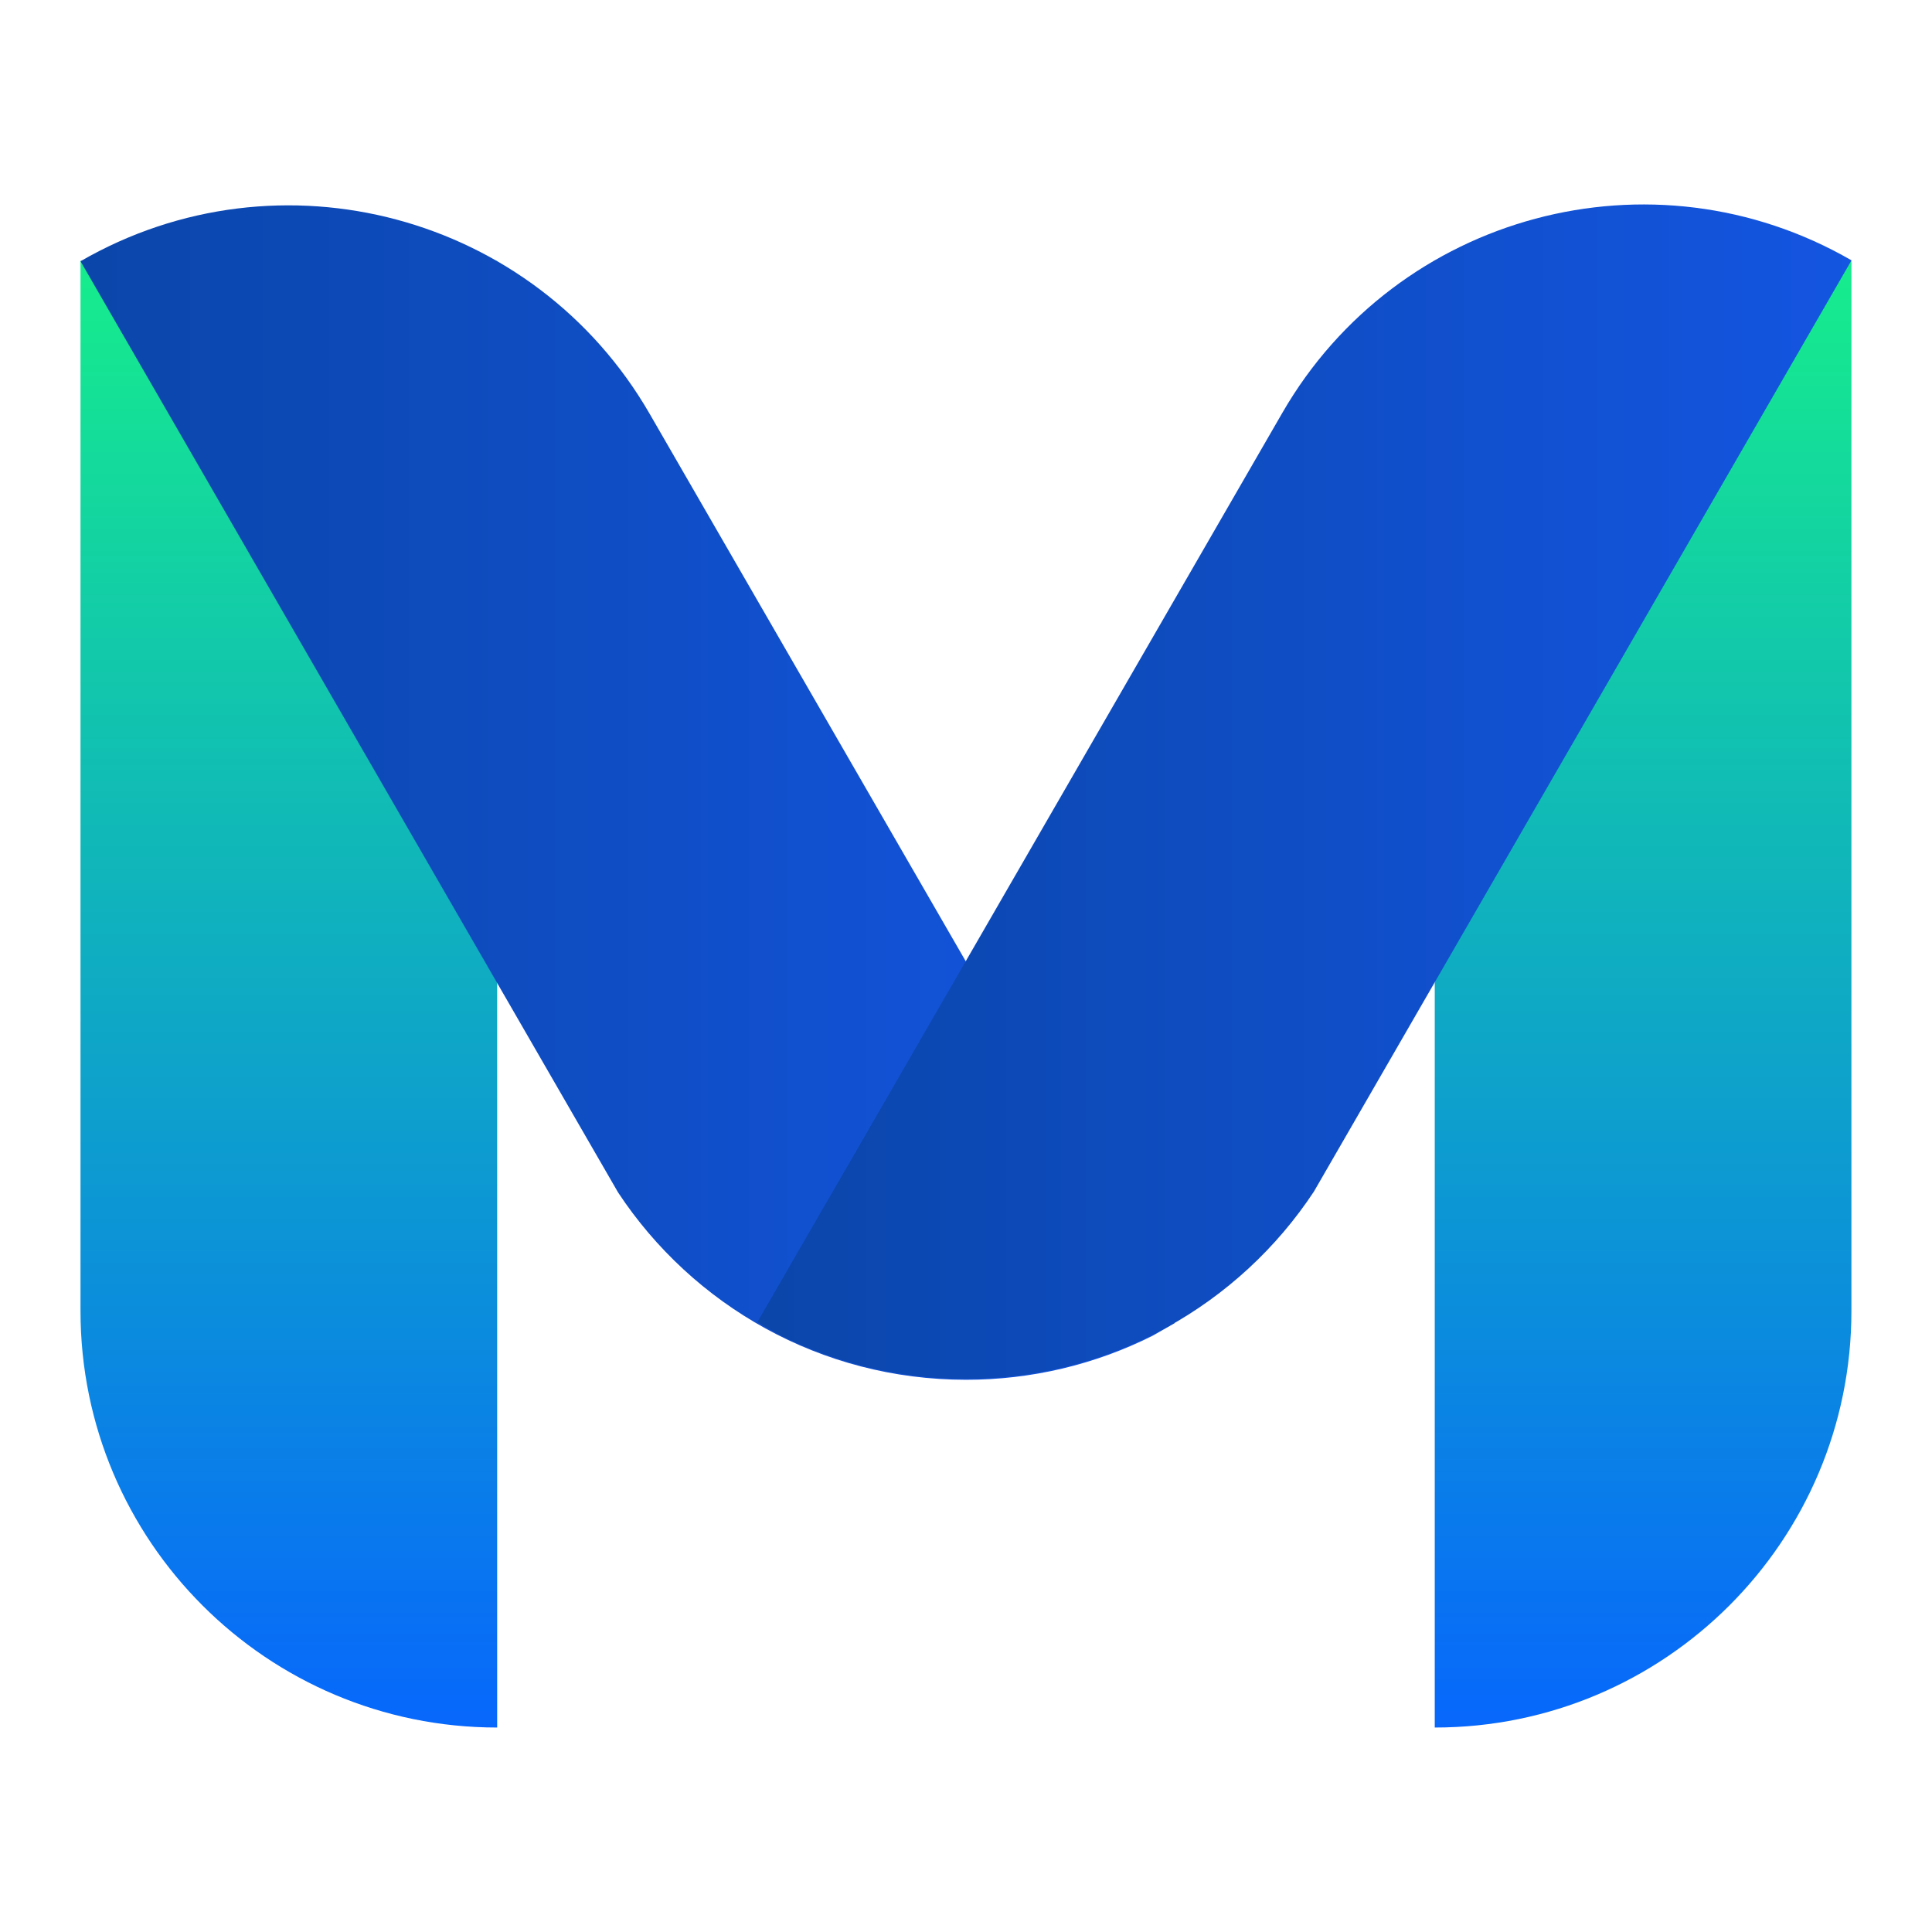 <svg width="24" height="24" viewBox="0 0 24 24" fill="none" xmlns="http://www.w3.org/2000/svg">
<g clip-path="url(#clip0_15000_4412)">
<path d="M1 16.285C1 19.142 3.317 21.46 6.176 21.46V3.241H1V16.285Z" fill="url(#paint0_linear_15000_4412)"/>
<path d="M22.999 16.285C22.999 19.143 20.681 21.46 17.823 21.46V3.241H22.999V16.285Z" fill="url(#paint1_linear_15000_4412)"/>
<path d="M8.07 5.14C6.641 2.664 3.475 1.816 1 3.245L7.678 14.813C8.604 16.215 10.194 17.14 12 17.14C12.806 17.141 13.602 16.953 14.322 16.591L14.592 16.436L8.07 5.14Z" fill="url(#paint2_linear_15000_4412)"/>
<path d="M15.93 5.128C17.359 2.653 20.525 1.805 23 3.234L16.322 14.802C15.396 16.204 13.806 17.129 12 17.129C11.194 17.13 10.398 16.942 9.678 16.58L9.408 16.425L15.93 5.128Z" fill="url(#paint3_linear_15000_4412)"/>
</g>
<defs>
<linearGradient id="paint0_linear_15000_4412" x1="3.588" y1="3.241" x2="3.588" y2="21.46" gradientUnits="userSpaceOnUse">
<stop stop-color="#16ED8C"/>
<stop offset="1" stop-color="#0767FC"/>
</linearGradient>
<linearGradient id="paint1_linear_15000_4412" x1="20.411" y1="3.241" x2="20.411" y2="21.46" gradientUnits="userSpaceOnUse">
<stop stop-color="#16ED8C"/>
<stop offset="1" stop-color="#0767FC"/>
</linearGradient>
<linearGradient id="paint2_linear_15000_4412" x1="1" y1="9.846" x2="14.592" y2="9.846" gradientUnits="userSpaceOnUse">
<stop stop-color="#0B46AA"/>
<stop offset="1" stop-color="#1455E1"/>
</linearGradient>
<linearGradient id="paint3_linear_15000_4412" x1="9.408" y1="9.835" x2="23" y2="9.835" gradientUnits="userSpaceOnUse">
<stop stop-color="#0B46AA"/>
<stop offset="1" stop-color="#1455E1"/>
</linearGradient>
<clipPath id="clip0_15000_4412">
<rect width="22" height="18.92" fill="white" transform="translate(1 2.54)"/>
</clipPath>
</defs>
</svg>
